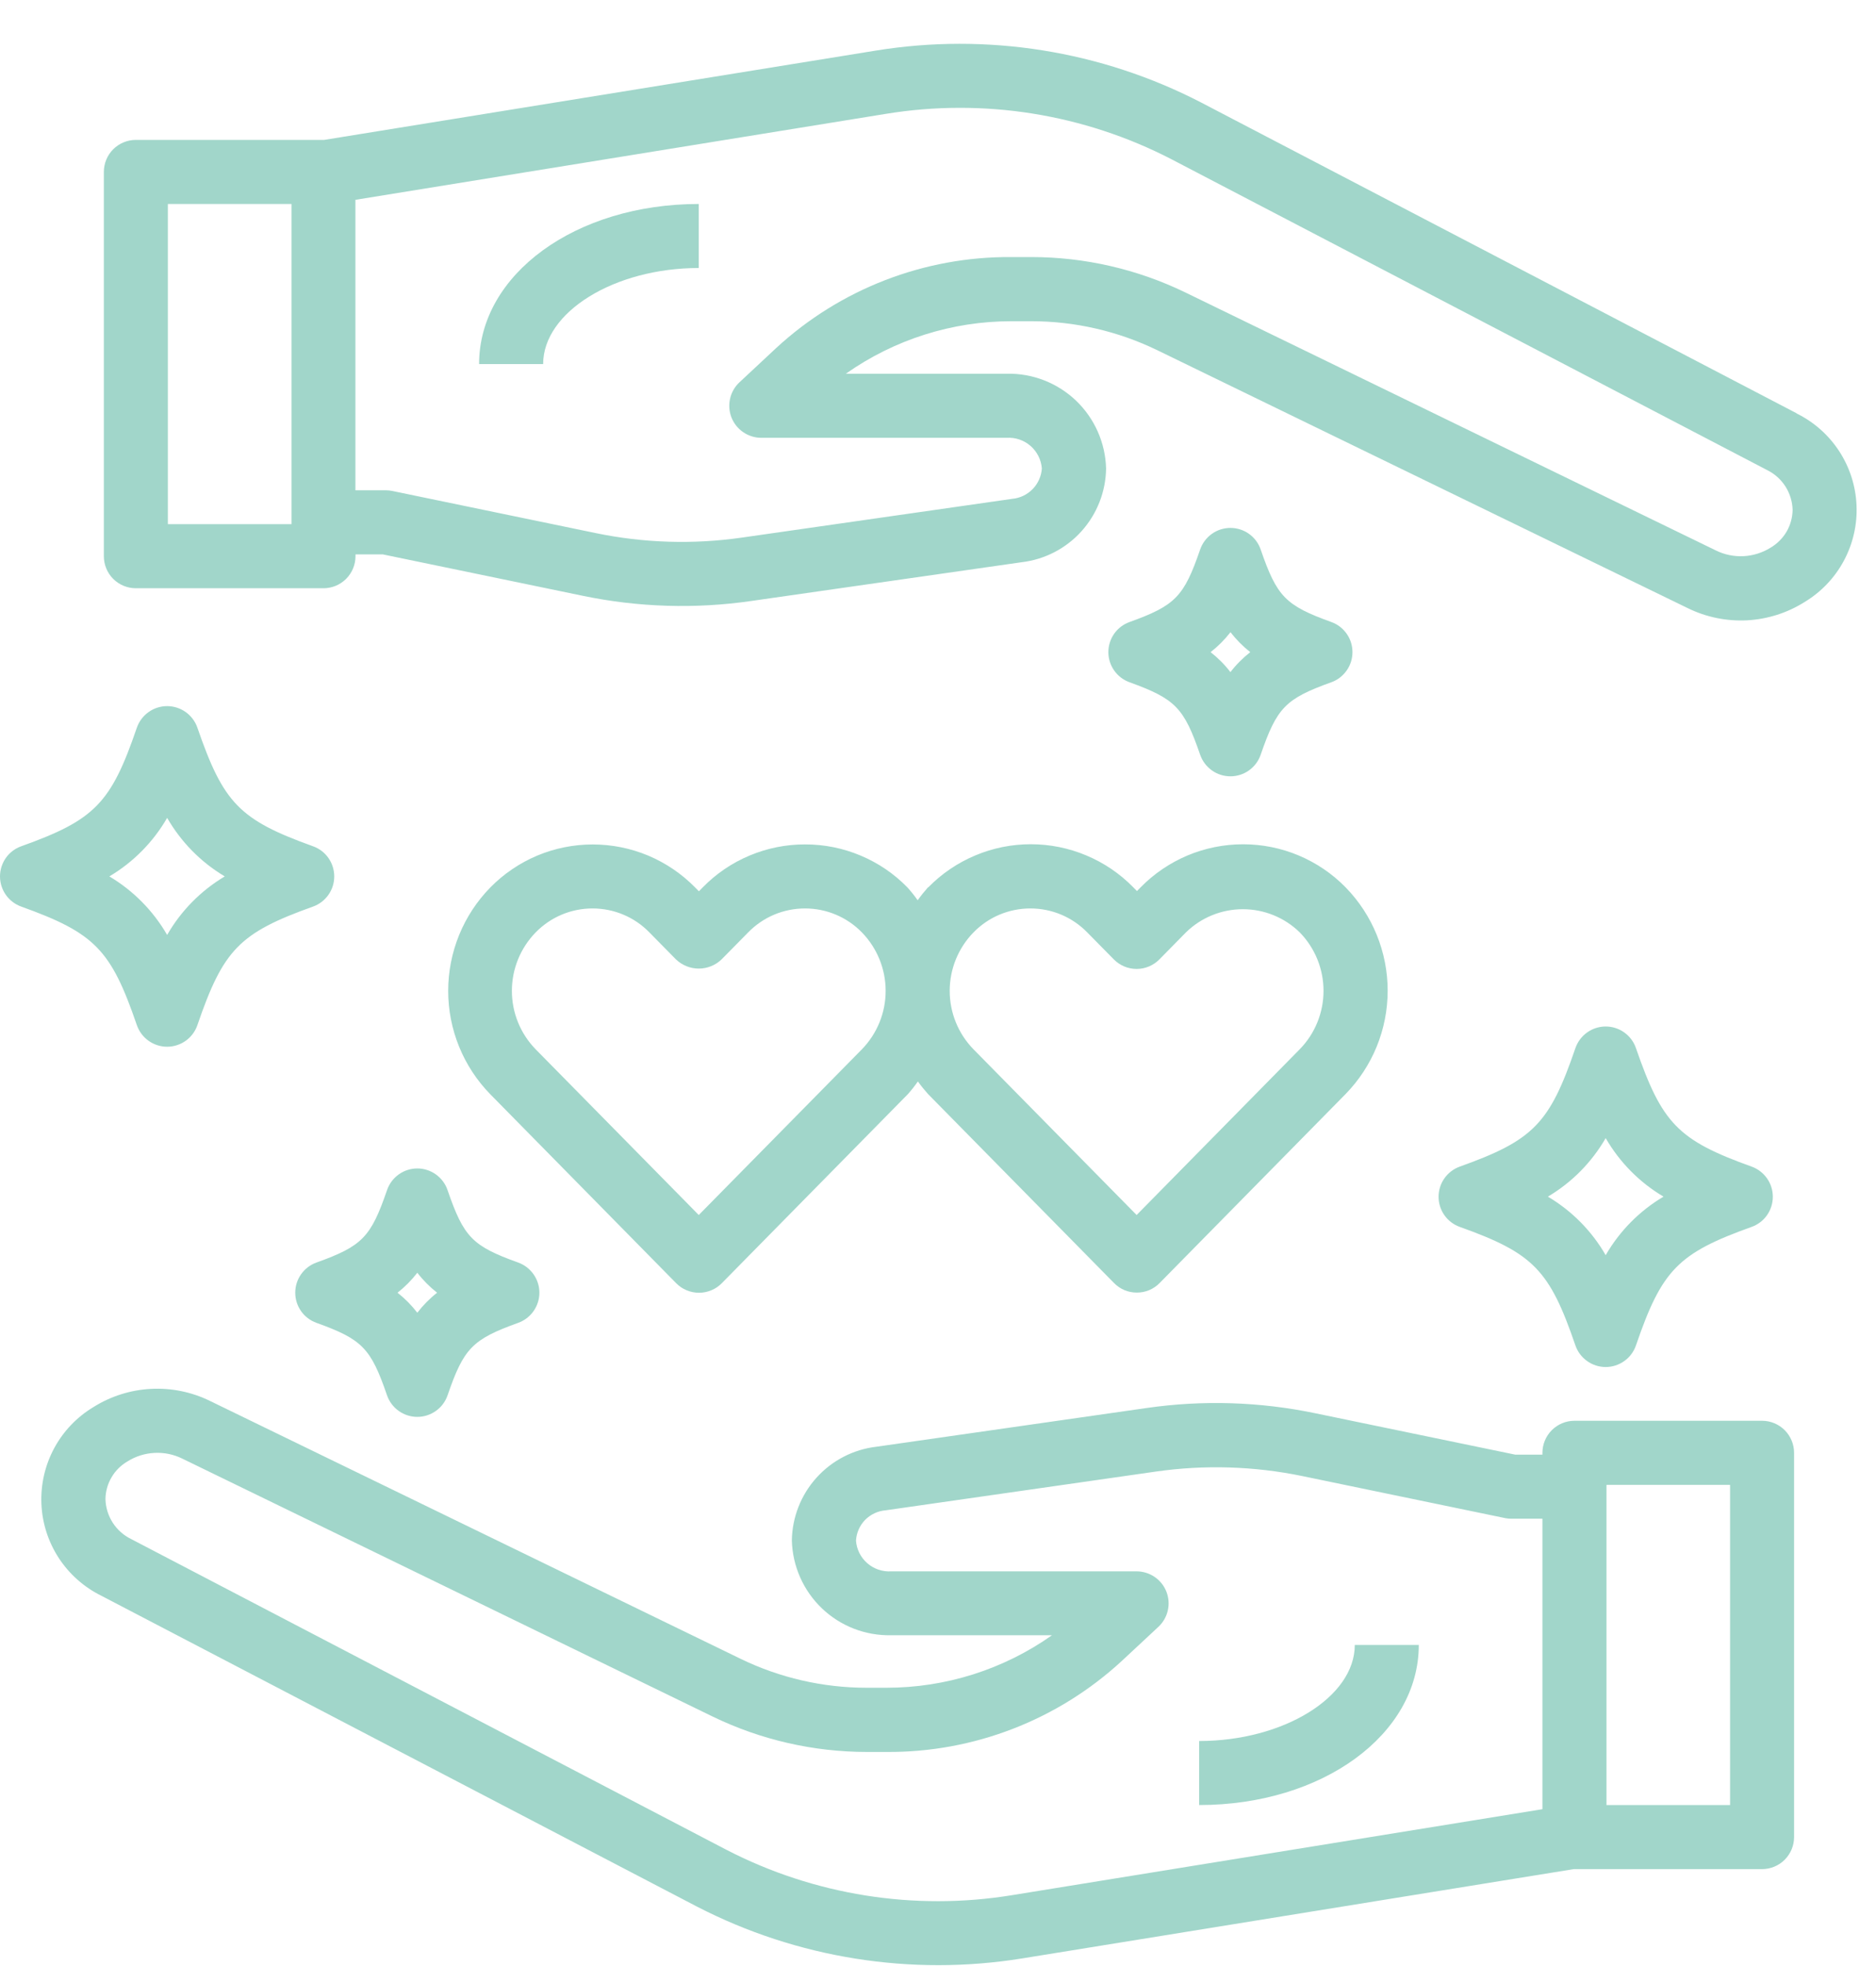 <?xml version="1.0" encoding="UTF-8"?> <svg xmlns="http://www.w3.org/2000/svg" width="42" height="44" viewBox="0 0 42 44" fill="none"><path d="M25.672 31.511L19.621 32.378C19.105 32.438 18.628 32.685 18.28 33.071C17.932 33.456 17.736 33.956 17.728 34.475C17.743 35.051 17.985 35.597 18.401 35.995C18.817 36.392 19.374 36.609 19.95 36.597H23.552C22.467 37.363 21.171 37.773 19.842 37.772H19.4C18.425 37.772 17.463 37.551 16.586 37.127L4.703 31.354C4.292 31.152 3.836 31.059 3.379 31.083C2.922 31.107 2.479 31.247 2.091 31.491C1.72 31.714 1.417 32.032 1.212 32.413C1.007 32.794 0.909 33.224 0.927 33.656C0.945 34.088 1.08 34.507 1.316 34.869C1.553 35.231 1.883 35.523 2.271 35.714L15.606 42.671C17.845 43.825 20.395 44.231 22.881 43.83L35.233 41.831C35.239 41.831 35.243 41.831 35.249 41.831H39.449C39.639 41.831 39.822 41.755 39.956 41.621C40.09 41.486 40.166 41.304 40.166 41.114V32.514C40.166 32.324 40.09 32.142 39.956 32.007C39.822 31.873 39.639 31.797 39.449 31.797H35.249C35.059 31.797 34.877 31.873 34.742 32.007C34.608 32.142 34.532 32.324 34.532 32.514V32.555H33.922L29.443 31.628C28.202 31.37 26.926 31.33 25.672 31.511ZM35.966 33.231H38.733V40.397H35.966V33.231ZM33.848 33.989H34.532V40.49L22.651 42.415C20.47 42.77 18.232 42.414 16.268 41.401L2.934 34.443C2.766 34.361 2.624 34.234 2.523 34.077C2.422 33.919 2.366 33.737 2.361 33.55C2.363 33.379 2.41 33.211 2.497 33.063C2.583 32.915 2.707 32.792 2.855 32.706C3.037 32.592 3.244 32.527 3.459 32.516C3.673 32.505 3.886 32.548 4.079 32.643L15.964 38.421C17.037 38.939 18.212 39.208 19.404 39.209H19.846C21.797 39.223 23.681 38.495 25.115 37.172L25.935 36.408C26.04 36.31 26.113 36.183 26.145 36.042C26.177 35.902 26.166 35.755 26.113 35.621C26.061 35.488 25.969 35.373 25.85 35.292C25.731 35.211 25.59 35.167 25.447 35.167H19.952C19.757 35.179 19.564 35.114 19.417 34.985C19.269 34.856 19.178 34.675 19.164 34.48C19.174 34.306 19.246 34.141 19.368 34.016C19.49 33.892 19.653 33.815 19.827 33.801L25.877 32.934C26.967 32.778 28.076 32.812 29.154 33.034L33.705 33.977C33.752 33.986 33.8 33.99 33.848 33.989Z" fill="#A1D6CA"></path><path d="M26.847 40.397C29.605 40.397 31.764 38.821 31.764 36.814H30.331C30.331 37.979 28.735 38.964 26.847 38.964V40.397ZM40.22 9.248L26.885 2.291C24.646 1.135 22.096 0.729 19.609 1.132L7.258 3.131C7.252 3.131 7.248 3.131 7.242 3.131H3.041C2.851 3.131 2.669 3.207 2.534 3.341C2.4 3.476 2.325 3.658 2.325 3.848V12.448C2.325 12.638 2.4 12.82 2.534 12.955C2.669 13.089 2.851 13.165 3.041 13.165H7.242C7.432 13.165 7.615 13.089 7.749 12.955C7.883 12.82 7.959 12.638 7.959 12.448V12.407H8.569L13.047 13.334C14.288 13.592 15.564 13.632 16.819 13.45L22.87 12.583C23.386 12.523 23.863 12.277 24.211 11.891C24.559 11.505 24.756 11.005 24.763 10.486C24.748 9.91 24.506 9.364 24.09 8.966C23.674 8.569 23.117 8.352 22.541 8.364H18.937C20.022 7.599 21.318 7.188 22.646 7.189H23.089C24.063 7.189 25.025 7.41 25.902 7.834L37.789 13.612C38.2 13.813 38.655 13.906 39.112 13.883C39.569 13.858 40.013 13.718 40.4 13.474C40.771 13.251 41.075 12.932 41.279 12.552C41.484 12.171 41.583 11.742 41.564 11.309C41.546 10.877 41.411 10.458 41.175 10.096C40.938 9.734 40.609 9.442 40.22 9.252V9.248ZM6.526 11.731H3.758V4.565H6.526V11.731ZM39.64 12.257C39.458 12.37 39.25 12.436 39.036 12.447C38.821 12.458 38.608 12.414 38.415 12.319L26.529 6.541C25.457 6.023 24.281 5.753 23.09 5.753H22.647C20.695 5.738 18.811 6.466 17.376 7.79L16.555 8.556C16.45 8.654 16.376 8.782 16.345 8.922C16.313 9.063 16.324 9.209 16.376 9.343C16.429 9.477 16.521 9.592 16.64 9.673C16.759 9.754 16.899 9.798 17.043 9.798H22.537C22.732 9.786 22.924 9.851 23.072 9.98C23.219 10.108 23.31 10.29 23.325 10.485C23.313 10.658 23.24 10.822 23.119 10.946C22.997 11.071 22.835 11.148 22.662 11.164L16.612 12.031C15.521 12.188 14.412 12.154 13.334 11.93L8.784 10.988C8.737 10.978 8.689 10.973 8.641 10.973H7.957V4.472L19.84 2.547C22.02 2.192 24.258 2.548 26.221 3.561L39.56 10.519C39.728 10.601 39.87 10.728 39.971 10.885C40.072 11.043 40.128 11.225 40.133 11.412C40.13 11.583 40.084 11.751 39.998 11.899C39.911 12.046 39.788 12.17 39.64 12.257Z" fill="#A1D6CA"></path><path d="M10.726 8.148H12.16C12.16 6.983 13.755 5.998 15.644 5.998V4.565C12.886 4.565 10.726 6.141 10.726 8.148ZM20.773 19.862C20.692 19.953 20.616 20.048 20.545 20.148C20.475 20.049 20.399 19.953 20.317 19.862C20.019 19.556 19.662 19.313 19.268 19.148C18.875 18.982 18.451 18.897 18.024 18.898C17.597 18.897 17.174 18.982 16.78 19.148C16.386 19.313 16.029 19.556 15.731 19.862L15.647 19.947L15.563 19.862C15.264 19.557 14.907 19.315 14.514 19.149C14.12 18.984 13.697 18.899 13.27 18.899C12.843 18.899 12.42 18.984 12.026 19.149C11.633 19.315 11.276 19.557 10.977 19.862C10.372 20.48 10.034 21.311 10.034 22.176C10.034 23.041 10.372 23.871 10.977 24.49L15.138 28.718C15.205 28.786 15.284 28.84 15.372 28.876C15.46 28.913 15.554 28.932 15.649 28.932C15.744 28.932 15.838 28.913 15.926 28.876C16.014 28.84 16.093 28.786 16.16 28.718L20.323 24.49C20.404 24.399 20.48 24.303 20.55 24.203C20.621 24.302 20.697 24.396 20.778 24.486L24.941 28.714C25.007 28.782 25.087 28.836 25.174 28.873C25.262 28.91 25.356 28.928 25.452 28.928C25.547 28.928 25.641 28.91 25.729 28.873C25.816 28.836 25.896 28.782 25.962 28.714L30.124 24.486C30.729 23.867 31.067 23.037 31.067 22.172C31.067 21.307 30.729 20.476 30.124 19.857C29.825 19.552 29.468 19.311 29.074 19.145C28.681 18.98 28.258 18.895 27.831 18.895C27.404 18.895 26.981 18.98 26.587 19.145C26.194 19.311 25.837 19.552 25.538 19.857L25.454 19.942L25.371 19.857C25.072 19.552 24.715 19.31 24.321 19.145C23.927 18.979 23.504 18.894 23.077 18.894C22.65 18.894 22.227 18.979 21.834 19.145C21.44 19.31 21.083 19.552 20.784 19.857L20.773 19.862ZM19.296 23.484L15.644 27.192L11.993 23.484C11.651 23.134 11.46 22.665 11.46 22.176C11.46 21.687 11.651 21.217 11.993 20.867C12.159 20.697 12.357 20.562 12.575 20.47C12.794 20.378 13.028 20.331 13.266 20.331C13.503 20.331 13.738 20.378 13.956 20.47C14.175 20.562 14.373 20.697 14.538 20.867L15.133 21.471C15.271 21.603 15.454 21.677 15.644 21.677C15.835 21.677 16.018 21.603 16.155 21.471L16.75 20.867C16.916 20.697 17.114 20.562 17.332 20.47C17.551 20.378 17.786 20.331 18.023 20.331C18.26 20.331 18.495 20.378 18.713 20.47C18.932 20.562 19.13 20.697 19.296 20.867C19.637 21.217 19.828 21.687 19.828 22.176C19.828 22.665 19.637 23.134 19.296 23.484ZM24.936 21.471C25.002 21.538 25.082 21.592 25.169 21.629C25.257 21.666 25.351 21.685 25.447 21.685C25.542 21.685 25.636 21.666 25.724 21.629C25.811 21.592 25.891 21.538 25.957 21.471L26.552 20.866C26.892 20.534 27.349 20.348 27.825 20.348C28.301 20.348 28.758 20.534 29.098 20.866C29.44 21.216 29.631 21.686 29.631 22.175C29.631 22.664 29.44 23.134 29.098 23.483L25.447 27.192L21.795 23.484C21.453 23.134 21.262 22.665 21.262 22.176C21.262 21.687 21.453 21.217 21.795 20.867C21.961 20.697 22.159 20.562 22.377 20.47C22.596 20.378 22.831 20.331 23.068 20.331C23.305 20.331 23.54 20.378 23.759 20.47C23.977 20.562 24.175 20.697 24.341 20.867L24.936 21.471ZM7.009 18.94C5.361 18.348 5.003 17.975 4.42 16.288C4.372 16.147 4.28 16.024 4.159 15.937C4.037 15.85 3.891 15.803 3.742 15.803C3.592 15.803 3.446 15.85 3.325 15.937C3.203 16.024 3.112 16.147 3.063 16.288C2.484 17.978 2.121 18.351 0.474 18.94C0.335 18.99 0.215 19.081 0.13 19.202C0.046 19.323 0 19.467 0 19.614C0 19.762 0.046 19.906 0.13 20.026C0.215 20.147 0.335 20.239 0.474 20.289C2.122 20.881 2.484 21.253 3.063 22.94C3.112 23.082 3.203 23.205 3.325 23.292C3.446 23.379 3.592 23.426 3.742 23.426C3.891 23.426 4.037 23.379 4.159 23.292C4.28 23.205 4.372 23.082 4.42 22.94C5 21.25 5.362 20.878 7.009 20.289C7.148 20.239 7.268 20.147 7.353 20.026C7.438 19.906 7.483 19.762 7.483 19.614C7.483 19.467 7.438 19.323 7.353 19.202C7.268 19.081 7.148 18.99 7.009 18.94ZM3.742 20.924C3.43 20.384 2.985 19.933 2.448 19.614C2.984 19.296 3.43 18.845 3.742 18.304C4.053 18.844 4.497 19.296 5.032 19.614C4.497 19.933 4.052 20.384 3.742 20.924ZM35.27 30.11C35.319 30.251 35.41 30.374 35.532 30.46C35.653 30.547 35.799 30.594 35.948 30.594C36.098 30.594 36.243 30.547 36.365 30.46C36.486 30.374 36.578 30.251 36.626 30.11C37.206 28.42 37.569 28.047 39.216 27.458C39.355 27.408 39.475 27.317 39.56 27.196C39.645 27.075 39.69 26.931 39.69 26.784C39.69 26.636 39.645 26.492 39.56 26.372C39.475 26.251 39.355 26.159 39.216 26.109C37.568 25.517 37.21 25.145 36.626 23.458C36.578 23.316 36.486 23.194 36.365 23.107C36.243 23.02 36.098 22.973 35.948 22.973C35.799 22.973 35.653 23.02 35.532 23.107C35.41 23.194 35.319 23.316 35.27 23.458C34.691 25.148 34.327 25.52 32.681 26.109C32.542 26.159 32.422 26.251 32.337 26.372C32.252 26.492 32.207 26.636 32.207 26.784C32.207 26.931 32.252 27.075 32.337 27.196C32.422 27.317 32.542 27.408 32.681 27.458C34.328 28.047 34.691 28.42 35.27 30.11ZM35.948 25.471C36.26 26.012 36.706 26.463 37.243 26.781C36.706 27.099 36.26 27.55 35.948 28.091C35.637 27.55 35.191 27.099 34.654 26.781C35.191 26.463 35.636 26.012 35.948 25.471ZM26.869 16.891C26.918 17.032 27.009 17.154 27.131 17.241C27.252 17.328 27.398 17.374 27.547 17.374C27.696 17.374 27.841 17.328 27.963 17.241C28.084 17.154 28.176 17.032 28.224 16.891C28.588 15.835 28.779 15.638 29.806 15.269C29.945 15.219 30.064 15.127 30.149 15.006C30.234 14.886 30.279 14.742 30.279 14.595C30.279 14.447 30.234 14.303 30.149 14.183C30.064 14.062 29.945 13.971 29.806 13.921C28.779 13.551 28.588 13.354 28.224 12.298C28.176 12.157 28.084 12.035 27.963 11.948C27.841 11.861 27.696 11.815 27.547 11.815C27.398 11.815 27.252 11.861 27.131 11.948C27.009 12.035 26.918 12.157 26.869 12.298C26.506 13.354 26.314 13.551 25.288 13.921C25.149 13.971 25.029 14.062 24.944 14.183C24.86 14.303 24.814 14.447 24.814 14.595C24.814 14.742 24.86 14.886 24.944 15.006C25.029 15.127 25.149 15.219 25.288 15.269C26.314 15.641 26.506 15.838 26.869 16.891ZM27.547 14.147C27.676 14.314 27.825 14.465 27.991 14.595C27.825 14.725 27.675 14.875 27.547 15.042C27.419 14.875 27.269 14.725 27.103 14.595C27.269 14.465 27.418 14.316 27.547 14.15V14.147ZM9.343 26.15C9.193 26.15 9.048 26.197 8.926 26.284C8.805 26.371 8.714 26.493 8.665 26.635C8.302 27.69 8.11 27.887 7.084 28.256C6.945 28.306 6.825 28.398 6.74 28.519C6.655 28.639 6.61 28.783 6.61 28.931C6.61 29.078 6.655 29.222 6.74 29.343C6.825 29.464 6.945 29.555 7.084 29.605C8.11 29.974 8.302 30.171 8.665 31.228C8.714 31.369 8.806 31.491 8.927 31.577C9.048 31.663 9.194 31.71 9.343 31.71C9.492 31.71 9.637 31.663 9.758 31.577C9.88 31.491 9.971 31.369 10.02 31.228C10.383 30.172 10.575 29.975 11.602 29.605C11.74 29.555 11.86 29.464 11.945 29.343C12.03 29.222 12.076 29.078 12.076 28.931C12.076 28.783 12.03 28.639 11.945 28.519C11.86 28.398 11.74 28.306 11.602 28.256C10.575 27.887 10.383 27.69 10.02 26.635C9.972 26.493 9.88 26.371 9.759 26.284C9.637 26.197 9.492 26.15 9.343 26.15ZM9.343 29.379C9.214 29.212 9.065 29.061 8.9 28.931C9.065 28.801 9.214 28.651 9.343 28.484C9.471 28.651 9.62 28.801 9.786 28.931C9.62 29.061 9.471 29.212 9.343 29.379Z" fill="#A1D6CA"></path></svg> 